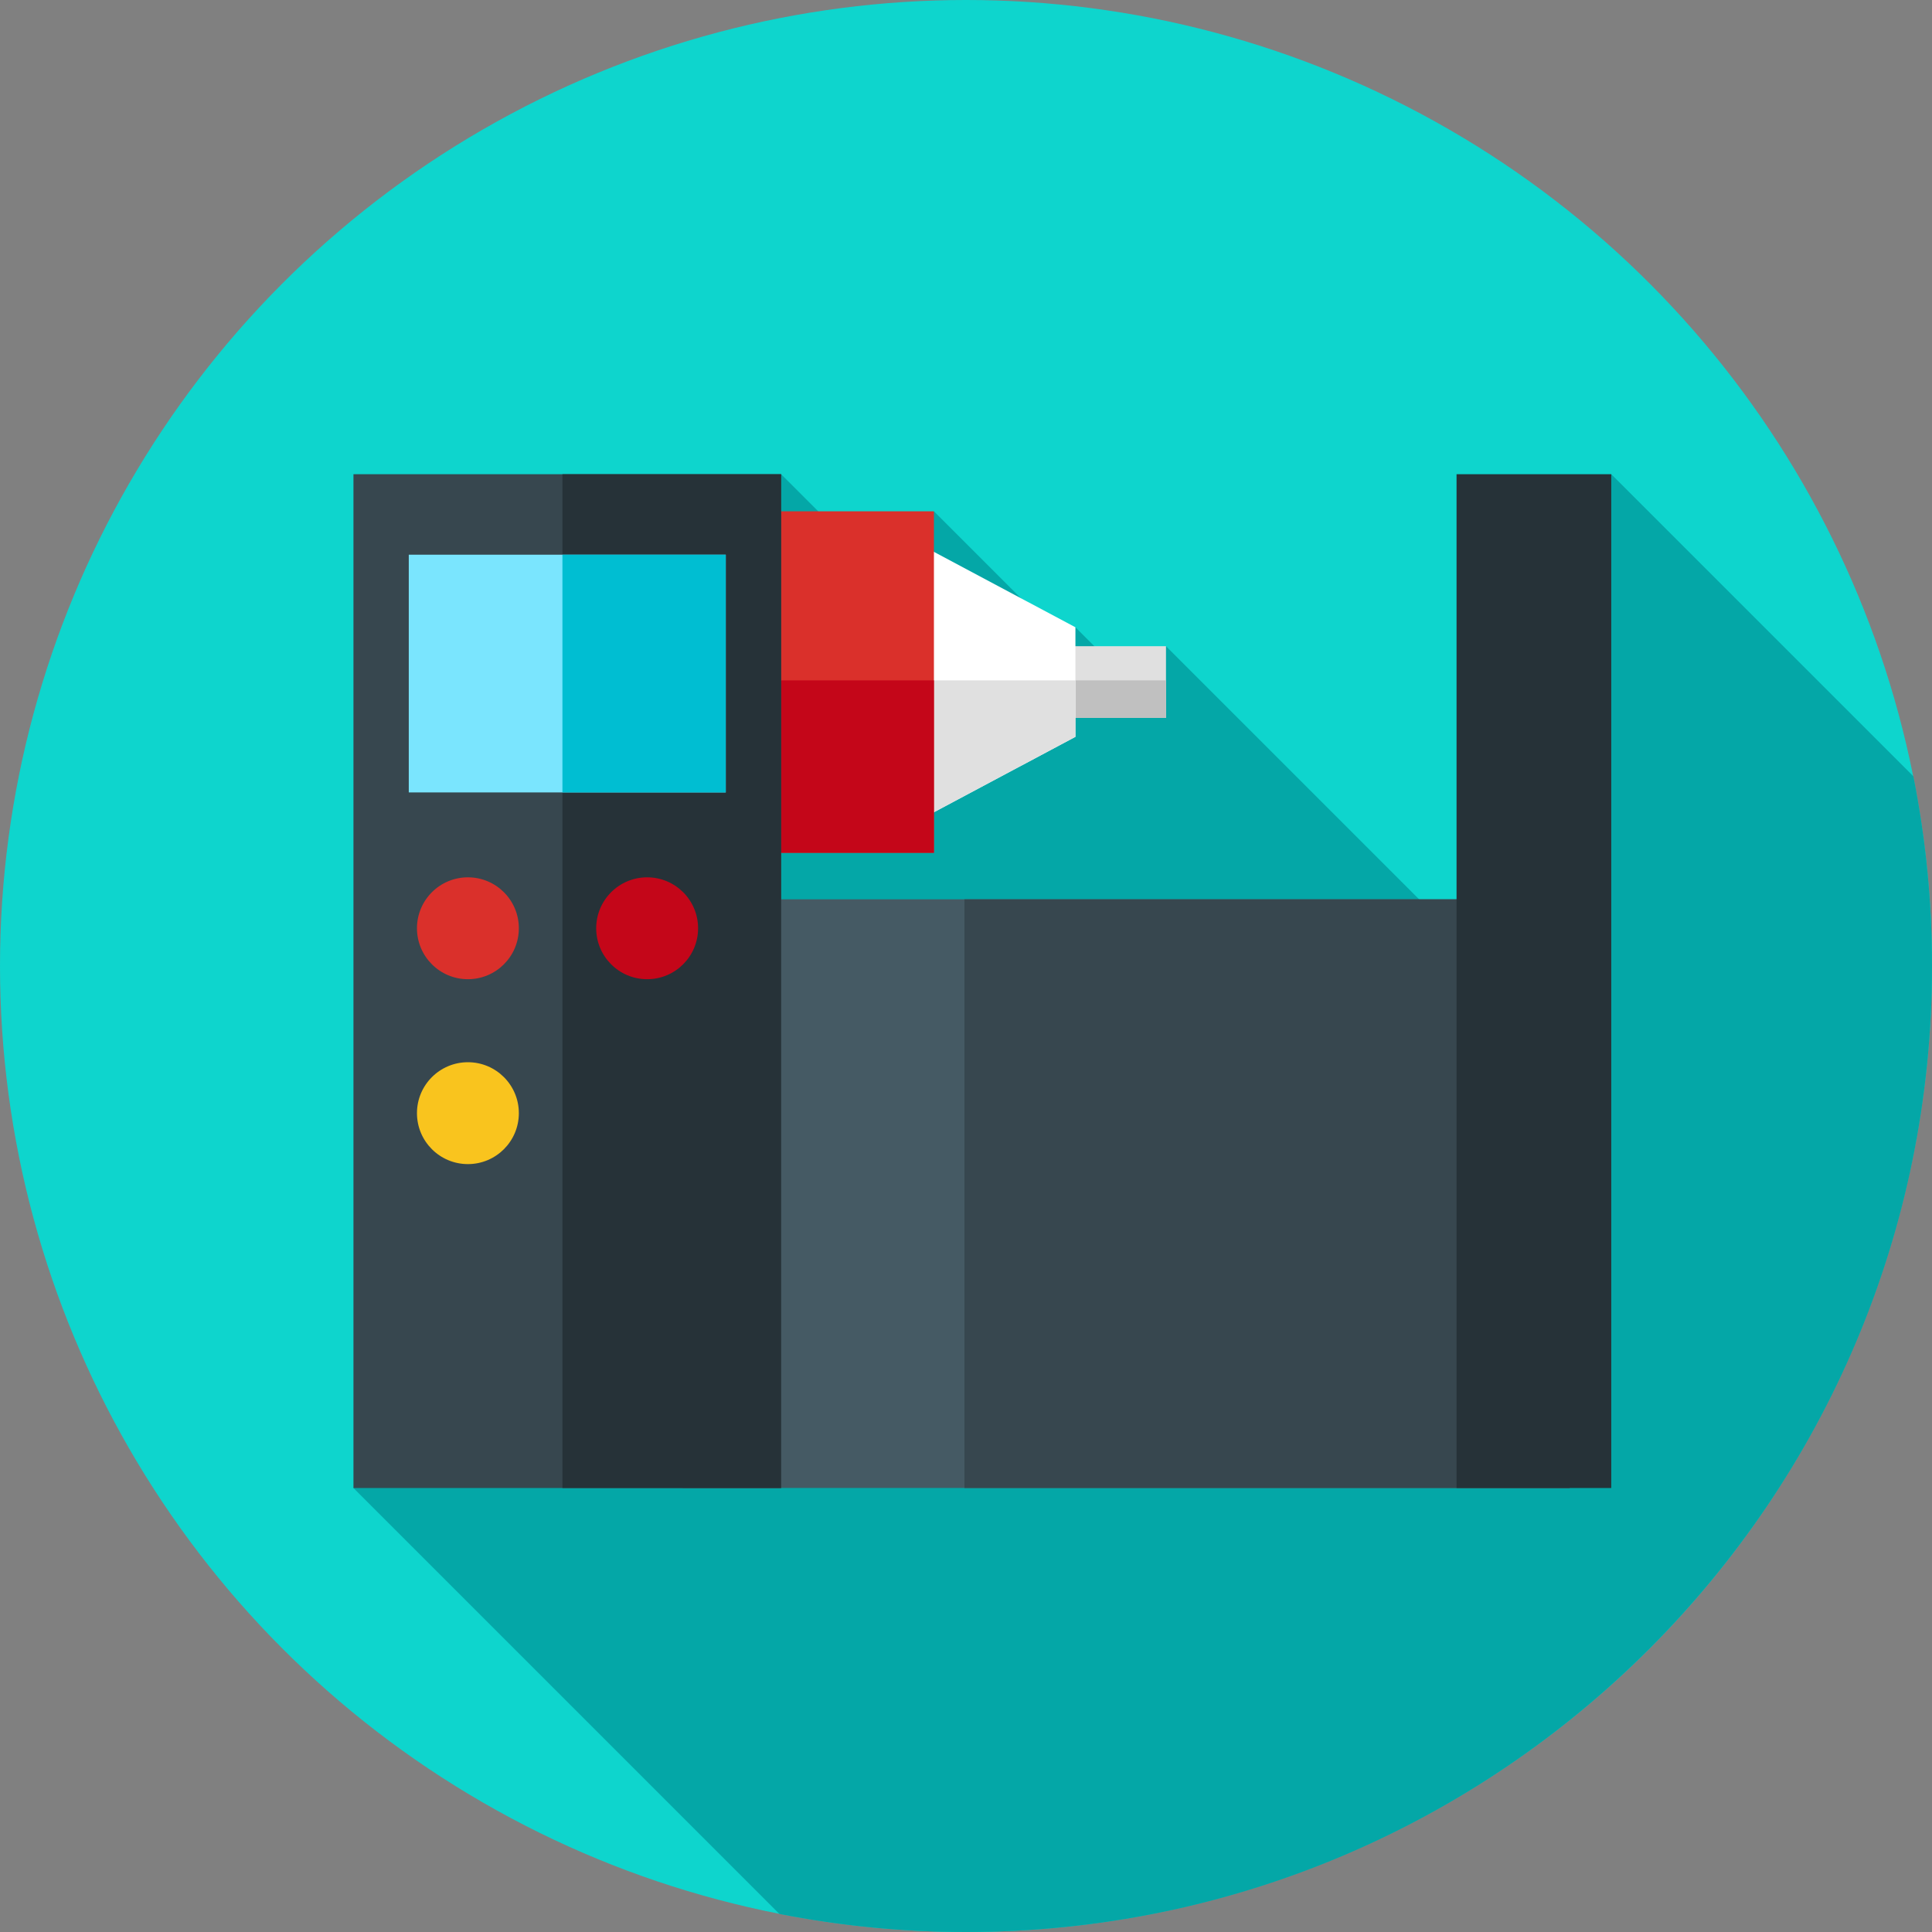<?xml version="1.0" encoding="iso-8859-1"?>
<!-- Generator: Adobe Illustrator 19.0.0, SVG Export Plug-In . SVG Version: 6.00 Build 0)  -->
<svg version="1.1" id="Capa_1" xmlns="http://www.w3.org/2000/svg" xmlns:xlink="http://www.w3.org/1999/xlink" x="0px" y="0px"
	 viewBox="0 0 512 512" style="enable-background:new 0 0 512 512;" xml:space="preserve">
<rect x="0" y="0" width="512" height="512" fill="#808080" stroke="none"/>
<circle style="fill:#0ED5CD;" cx="256" cy="256" r="256"/>
<path style="fill:#04A7A7;" d="M512,256c0-17.212-1.711-34.023-4.95-50.284L427,125.667l-39.383,124.201L309,171.25l-7.711,11.275
	L285,166.236l-2.151,4.614L247.5,135.5l-10.377,20.289L207,125.667L93.667,394.333l112.875,112.875
	C222.546,510.341,239.078,512,256,512C397.385,512,512,397.385,512,256z"/>
<rect x="277" y="171.25" style="fill:#E0E0E0;" width="32" height="19"/>
<rect x="277" y="180.31" style="fill:#C0C0C0;" width="32" height="9.94"/>
<polygon style="fill:#FFFFFF;" points="285,195.264 233.5,222.712 233.5,138.788 285,166.236 "/>
<polygon style="fill:#E0E0E0;" points="233.5,180.31 233.5,222.712 285,195.264 285,180.31 "/>
<rect x="201" y="135.5" style="fill:#DA302B;" width="46.5" height="90.5"/>
<rect x="201" y="180.31" style="fill:#C40619;" width="46.5" height="45.69"/>
<rect x="181" y="238.33" style="fill:#455A64;" width="235" height="156"/>
<g>
	<rect x="255.59" y="238.33" style="fill:#37474F;" width="160.41" height="156"/>
	<rect x="93.67" y="125.67" style="fill:#37474F;" width="113.33" height="268.67"/>
</g>
<g>
	<rect x="149.05" y="125.67" style="fill:#263238;" width="57.952" height="268.67"/>
	<rect x="386" y="125.67" style="fill:#263238;" width="41" height="268.67"/>
</g>
<rect x="108.33" y="147" style="fill:#7AE5FE;" width="84" height="63"/>
<rect x="149.05" y="147" style="fill:#00BED2;" width="43.29" height="63"/>
<circle style="fill:#DA302B;" cx="124" cy="246" r="13.5"/>
<circle style="fill:#F9C41E;" cx="124" cy="295" r="13.5"/>
<circle style="fill:#C40619;" cx="171.5" cy="246" r="13.5"/>
<g>
</g>
<g>
</g>
<g>
</g>
<g>
</g>
<g>
</g>
<g>
</g>
<g>
</g>
<g>
</g>
<g>
</g>
<g>
</g>
<g>
</g>
<g>
</g>
<g>
</g>
<g>
</g>
<g>
</g>
</svg>
